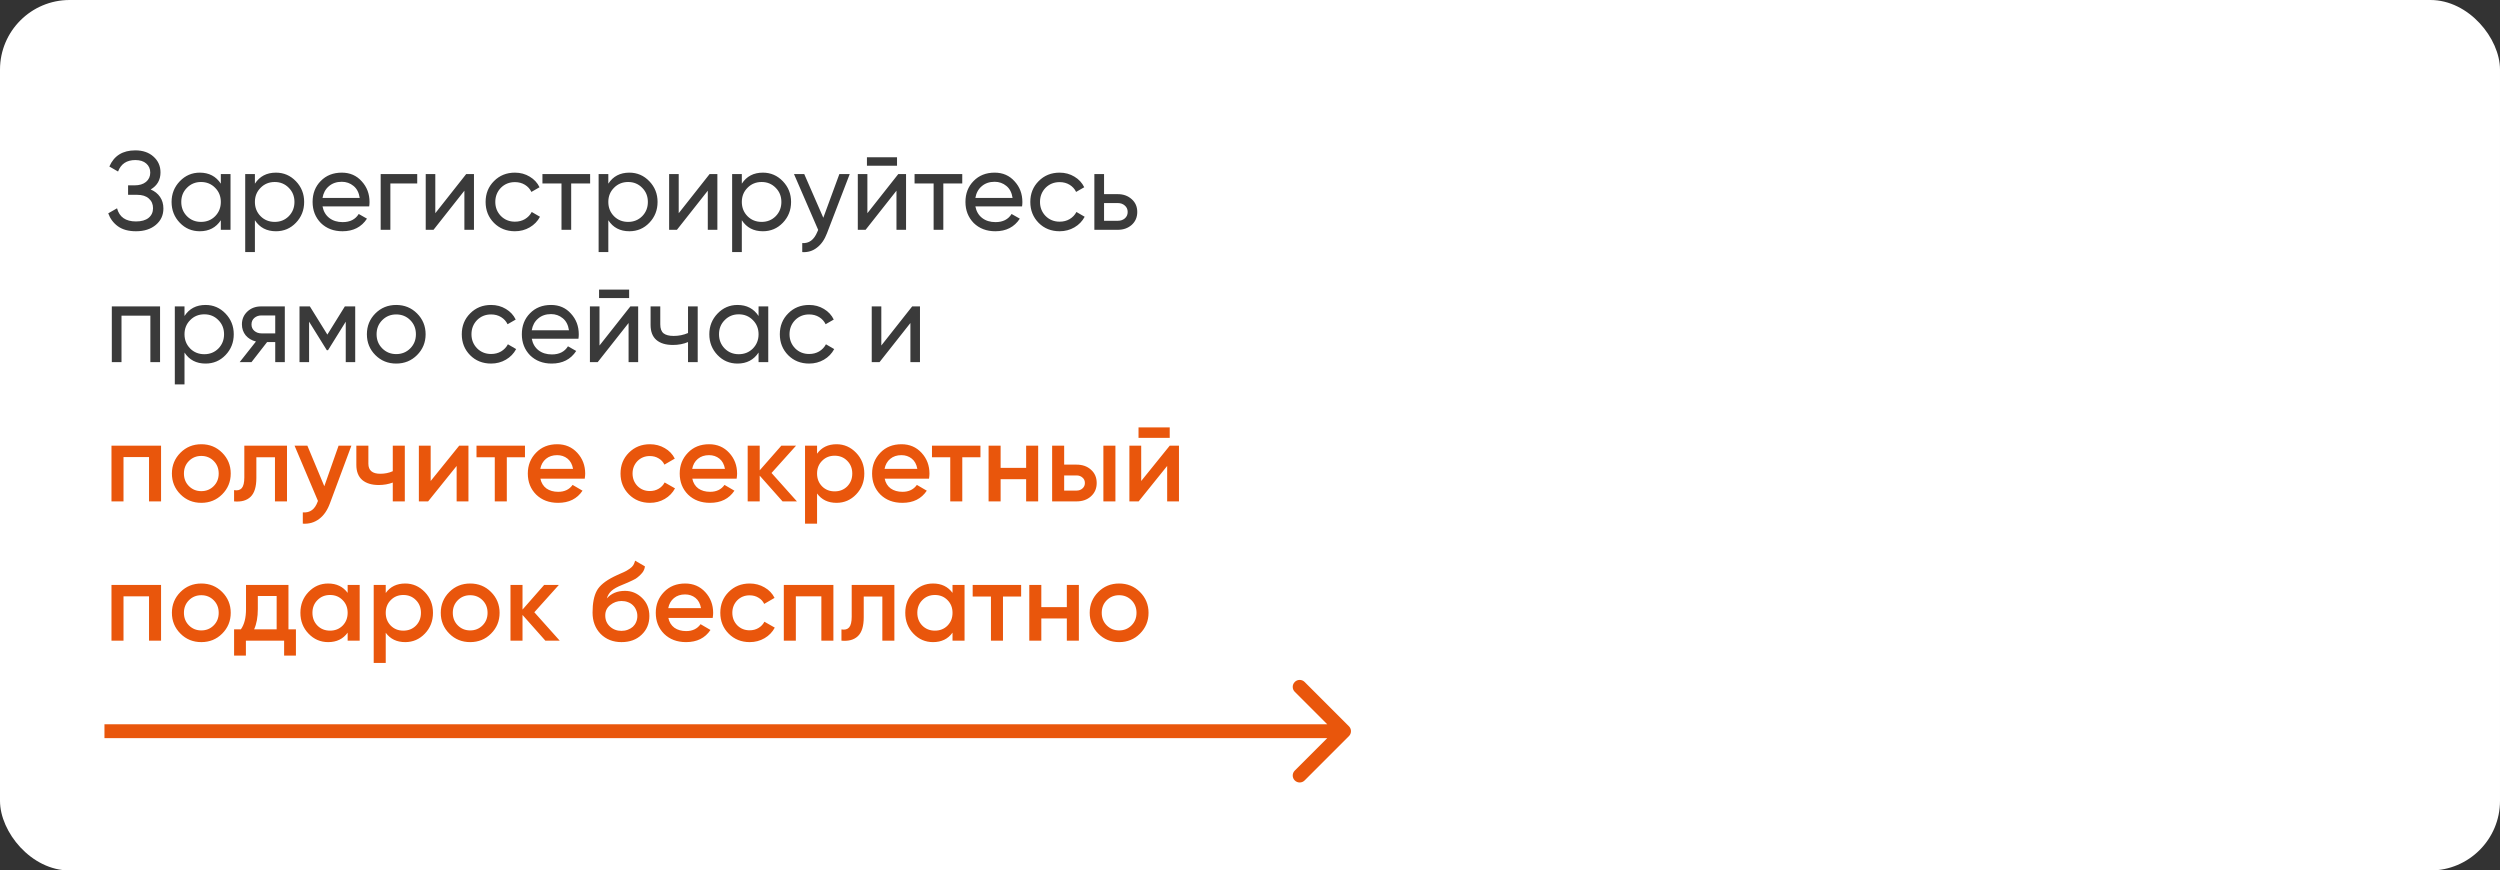 <?xml version="1.0" encoding="UTF-8"?> <svg xmlns="http://www.w3.org/2000/svg" width="359" height="125" viewBox="0 0 359 125" fill="none"><rect x="0" y="0" width="359" height="125" fill="#333333" stroke="none"/><rect width="359" height="125" rx="10" fill="white"></rect><path d="M21.64 27.208C22.216 27.453 22.664 27.811 22.984 28.28C23.304 28.749 23.464 29.304 23.464 29.944C23.464 30.904 23.101 31.688 22.376 32.296C21.651 32.904 20.701 33.208 19.528 33.208C18.451 33.208 17.581 32.968 16.92 32.488C16.269 32.008 15.811 31.389 15.544 30.632L16.808 29.912C17.139 31.171 18.045 31.8 19.528 31.8C20.307 31.8 20.909 31.629 21.336 31.288C21.763 30.936 21.976 30.472 21.976 29.896C21.976 29.32 21.773 28.856 21.368 28.504C20.973 28.152 20.419 27.976 19.704 27.976H18.392V26.616H19.336C20.019 26.616 20.563 26.451 20.968 26.12C21.373 25.779 21.576 25.336 21.576 24.792C21.576 24.248 21.384 23.811 21 23.48C20.627 23.149 20.104 22.984 19.432 22.984C18.195 22.984 17.368 23.533 16.952 24.632L15.704 23.912C16.376 22.365 17.619 21.592 19.432 21.592C20.509 21.592 21.379 21.891 22.04 22.488C22.712 23.085 23.048 23.843 23.048 24.76C23.048 25.837 22.579 26.653 21.64 27.208ZM31.711 25H33.103V33H31.711V31.624C31.018 32.68 30.01 33.208 28.687 33.208C27.557 33.208 26.602 32.803 25.823 31.992C25.034 31.171 24.639 30.173 24.639 29C24.639 27.837 25.034 26.845 25.823 26.024C26.613 25.203 27.567 24.792 28.687 24.792C30.01 24.792 31.018 25.32 31.711 26.376V25ZM28.863 31.864C29.674 31.864 30.351 31.592 30.895 31.048C31.439 30.493 31.711 29.811 31.711 29C31.711 28.189 31.439 27.512 30.895 26.968C30.351 26.413 29.674 26.136 28.863 26.136C28.063 26.136 27.391 26.413 26.847 26.968C26.303 27.512 26.031 28.189 26.031 29C26.031 29.811 26.303 30.493 26.847 31.048C27.391 31.592 28.063 31.864 28.863 31.864ZM39.628 24.792C40.748 24.792 41.703 25.203 42.492 26.024C43.282 26.845 43.676 27.837 43.676 29C43.676 30.173 43.282 31.171 42.492 31.992C41.714 32.803 40.759 33.208 39.628 33.208C38.295 33.208 37.287 32.68 36.604 31.624V36.2H35.212V25H36.604V26.376C37.287 25.32 38.295 24.792 39.628 24.792ZM39.452 31.864C40.252 31.864 40.924 31.592 41.468 31.048C42.012 30.493 42.284 29.811 42.284 29C42.284 28.189 42.012 27.512 41.468 26.968C40.924 26.413 40.252 26.136 39.452 26.136C38.642 26.136 37.964 26.413 37.42 26.968C36.876 27.512 36.604 28.189 36.604 29C36.604 29.811 36.876 30.493 37.42 31.048C37.964 31.592 38.642 31.864 39.452 31.864ZM46.313 29.64C46.452 30.355 46.777 30.909 47.289 31.304C47.801 31.699 48.441 31.896 49.209 31.896C50.265 31.896 51.033 31.507 51.513 30.728L52.697 31.4C51.908 32.605 50.735 33.208 49.177 33.208C47.919 33.208 46.884 32.813 46.073 32.024C45.284 31.213 44.889 30.205 44.889 29C44.889 27.784 45.279 26.781 46.057 25.992C46.836 25.192 47.844 24.792 49.081 24.792C50.255 24.792 51.209 25.208 51.945 26.04C52.692 26.851 53.065 27.843 53.065 29.016C53.065 29.229 53.049 29.437 53.017 29.64H46.313ZM49.081 26.104C48.335 26.104 47.716 26.317 47.225 26.744C46.735 27.16 46.431 27.72 46.313 28.424H51.657C51.54 27.656 51.241 27.08 50.761 26.696C50.281 26.301 49.721 26.104 49.081 26.104ZM59.913 25V26.344H56.057V33H54.665V25H59.913ZM66.942 25H68.062V33H66.686V27.384L62.254 33H61.134V25H62.51V30.616L66.942 25ZM73.941 33.208C72.736 33.208 71.733 32.808 70.933 32.008C70.133 31.197 69.733 30.195 69.733 29C69.733 27.805 70.133 26.808 70.933 26.008C71.733 25.197 72.736 24.792 73.941 24.792C74.73 24.792 75.44 24.984 76.069 25.368C76.698 25.741 77.168 26.248 77.477 26.888L76.309 27.56C76.106 27.133 75.797 26.792 75.381 26.536C74.965 26.28 74.485 26.152 73.941 26.152C73.141 26.152 72.469 26.424 71.925 26.968C71.392 27.523 71.125 28.2 71.125 29C71.125 29.789 71.392 30.461 71.925 31.016C72.469 31.56 73.141 31.832 73.941 31.832C74.485 31.832 74.965 31.709 75.381 31.464C75.808 31.208 76.133 30.867 76.357 30.44L77.541 31.128C77.2 31.768 76.709 32.275 76.069 32.648C75.429 33.021 74.72 33.208 73.941 33.208ZM84.742 25V26.344H82.022V33H80.63V26.344H77.894V25H84.742ZM90.378 24.792C91.498 24.792 92.453 25.203 93.242 26.024C94.032 26.845 94.426 27.837 94.426 29C94.426 30.173 94.032 31.171 93.242 31.992C92.464 32.803 91.509 33.208 90.378 33.208C89.045 33.208 88.037 32.68 87.354 31.624V36.2H85.962V25H87.354V26.376C88.037 25.32 89.045 24.792 90.378 24.792ZM90.202 31.864C91.002 31.864 91.674 31.592 92.218 31.048C92.762 30.493 93.034 29.811 93.034 29C93.034 28.189 92.762 27.512 92.218 26.968C91.674 26.413 91.002 26.136 90.202 26.136C89.392 26.136 88.714 26.413 88.17 26.968C87.626 27.512 87.354 28.189 87.354 29C87.354 29.811 87.626 30.493 88.17 31.048C88.714 31.592 89.392 31.864 90.202 31.864ZM101.895 25H103.015V33H101.639V27.384L97.207 33H96.087V25H97.463V30.616L101.895 25ZM109.55 24.792C110.67 24.792 111.625 25.203 112.414 26.024C113.203 26.845 113.598 27.837 113.598 29C113.598 30.173 113.203 31.171 112.414 31.992C111.635 32.803 110.681 33.208 109.55 33.208C108.217 33.208 107.209 32.68 106.526 31.624V36.2H105.134V25H106.526V26.376C107.209 25.32 108.217 24.792 109.55 24.792ZM109.374 31.864C110.174 31.864 110.846 31.592 111.39 31.048C111.934 30.493 112.206 29.811 112.206 29C112.206 28.189 111.934 27.512 111.39 26.968C110.846 26.413 110.174 26.136 109.374 26.136C108.563 26.136 107.886 26.413 107.342 26.968C106.798 27.512 106.526 28.189 106.526 29C106.526 29.811 106.798 30.493 107.342 31.048C107.886 31.592 108.563 31.864 109.374 31.864ZM120.531 25H122.019L118.755 33.496C118.413 34.403 117.933 35.091 117.315 35.56C116.707 36.04 116.003 36.253 115.203 36.2V34.904C116.173 34.979 116.893 34.445 117.363 33.304L117.491 33.016L114.019 25H115.491L118.227 31.272L120.531 25ZM124.493 23.8V22.584H128.813V23.8H124.493ZM128.989 25H130.109V33H128.733V27.384L124.301 33H123.181V25H124.557V30.616L128.989 25ZM138.18 25V26.344H135.46V33H134.068V26.344H131.332V25H138.18ZM140.063 29.64C140.202 30.355 140.527 30.909 141.039 31.304C141.551 31.699 142.191 31.896 142.959 31.896C144.015 31.896 144.783 31.507 145.263 30.728L146.447 31.4C145.658 32.605 144.485 33.208 142.927 33.208C141.669 33.208 140.634 32.813 139.823 32.024C139.034 31.213 138.639 30.205 138.639 29C138.639 27.784 139.029 26.781 139.807 25.992C140.586 25.192 141.594 24.792 142.831 24.792C144.005 24.792 144.959 25.208 145.695 26.04C146.442 26.851 146.815 27.843 146.815 29.016C146.815 29.229 146.799 29.437 146.767 29.64H140.063ZM142.831 26.104C142.085 26.104 141.466 26.317 140.975 26.744C140.485 27.16 140.181 27.72 140.063 28.424H145.407C145.29 27.656 144.991 27.08 144.511 26.696C144.031 26.301 143.471 26.104 142.831 26.104ZM152.16 33.208C150.954 33.208 149.952 32.808 149.152 32.008C148.352 31.197 147.952 30.195 147.952 29C147.952 27.805 148.352 26.808 149.152 26.008C149.952 25.197 150.954 24.792 152.16 24.792C152.949 24.792 153.658 24.984 154.288 25.368C154.917 25.741 155.386 26.248 155.696 26.888L154.528 27.56C154.325 27.133 154.016 26.792 153.6 26.536C153.184 26.28 152.704 26.152 152.16 26.152C151.36 26.152 150.688 26.424 150.144 26.968C149.61 27.523 149.344 28.2 149.344 29C149.344 29.789 149.61 30.461 150.144 31.016C150.688 31.56 151.36 31.832 152.16 31.832C152.704 31.832 153.184 31.709 153.6 31.464C154.026 31.208 154.352 30.867 154.576 30.44L155.76 31.128C155.418 31.768 154.928 32.275 154.288 32.648C153.648 33.021 152.938 33.208 152.16 33.208ZM160.526 27.88C161.315 27.88 161.976 28.12 162.51 28.6C163.043 29.069 163.31 29.683 163.31 30.44C163.31 31.197 163.043 31.816 162.51 32.296C161.976 32.765 161.315 33 160.526 33H157.15V25H158.542V27.88H160.526ZM160.526 31.704C160.92 31.704 161.251 31.592 161.518 31.368C161.795 31.133 161.934 30.824 161.934 30.44C161.934 30.056 161.795 29.747 161.518 29.512C161.251 29.277 160.92 29.16 160.526 29.16H158.542V31.704H160.526ZM22.984 44V52H21.592V45.328H17.448V52H16.056V44H22.984ZM29.519 43.792C30.639 43.792 31.593 44.203 32.383 45.024C33.172 45.845 33.567 46.837 33.567 48C33.567 49.173 33.172 50.171 32.383 50.992C31.604 51.803 30.649 52.208 29.519 52.208C28.186 52.208 27.177 51.68 26.495 50.624V55.2H25.103V44H26.495V45.376C27.177 44.32 28.186 43.792 29.519 43.792ZM29.343 50.864C30.143 50.864 30.815 50.592 31.359 50.048C31.903 49.493 32.175 48.811 32.175 48C32.175 47.189 31.903 46.512 31.359 45.968C30.815 45.413 30.143 45.136 29.343 45.136C28.532 45.136 27.855 45.413 27.311 45.968C26.767 46.512 26.495 47.189 26.495 48C26.495 48.811 26.767 49.493 27.311 50.048C27.855 50.592 28.532 50.864 29.343 50.864ZM40.899 44V52H39.523V49.12H38.355L36.115 52H34.419L36.755 49.04C36.147 48.891 35.657 48.597 35.283 48.16C34.921 47.712 34.739 47.184 34.739 46.576C34.739 45.84 35.001 45.227 35.523 44.736C36.046 44.245 36.702 44 37.491 44H40.899ZM39.523 47.872V45.296H37.539C37.145 45.296 36.809 45.413 36.531 45.648C36.254 45.883 36.115 46.197 36.115 46.592C36.115 46.976 36.254 47.285 36.531 47.52C36.809 47.755 37.145 47.872 37.539 47.872H39.523ZM51.009 44V52H49.649V46.192L47.105 50.288H46.929L44.385 46.192V52H43.009V44H44.497L47.009 48.048L49.521 44H51.009ZM59.886 50.992C59.075 51.803 58.078 52.208 56.894 52.208C55.71 52.208 54.713 51.803 53.902 50.992C53.092 50.181 52.686 49.184 52.686 48C52.686 46.816 53.092 45.819 53.902 45.008C54.713 44.197 55.71 43.792 56.894 43.792C58.078 43.792 59.075 44.197 59.886 45.008C60.708 45.829 61.118 46.827 61.118 48C61.118 49.173 60.708 50.171 59.886 50.992ZM56.894 50.848C57.694 50.848 58.366 50.576 58.91 50.032C59.454 49.488 59.726 48.811 59.726 48C59.726 47.189 59.454 46.512 58.91 45.968C58.366 45.424 57.694 45.152 56.894 45.152C56.105 45.152 55.438 45.424 54.894 45.968C54.35 46.512 54.078 47.189 54.078 48C54.078 48.811 54.35 49.488 54.894 50.032C55.438 50.576 56.105 50.848 56.894 50.848ZM70.519 52.208C69.314 52.208 68.311 51.808 67.511 51.008C66.711 50.197 66.311 49.195 66.311 48C66.311 46.805 66.711 45.808 67.511 45.008C68.311 44.197 69.314 43.792 70.519 43.792C71.308 43.792 72.018 43.984 72.647 44.368C73.276 44.741 73.746 45.248 74.055 45.888L72.887 46.56C72.684 46.133 72.375 45.792 71.959 45.536C71.543 45.28 71.063 45.152 70.519 45.152C69.719 45.152 69.047 45.424 68.503 45.968C67.97 46.523 67.703 47.2 67.703 48C67.703 48.789 67.97 49.461 68.503 50.016C69.047 50.56 69.719 50.832 70.519 50.832C71.063 50.832 71.543 50.709 71.959 50.464C72.386 50.208 72.711 49.867 72.935 49.44L74.119 50.128C73.778 50.768 73.287 51.275 72.647 51.648C72.007 52.021 71.298 52.208 70.519 52.208ZM76.36 48.64C76.499 49.355 76.824 49.909 77.336 50.304C77.848 50.699 78.488 50.896 79.256 50.896C80.312 50.896 81.08 50.507 81.56 49.728L82.744 50.4C81.955 51.605 80.781 52.208 79.224 52.208C77.966 52.208 76.931 51.813 76.12 51.024C75.331 50.213 74.936 49.205 74.936 48C74.936 46.784 75.326 45.781 76.104 44.992C76.883 44.192 77.891 43.792 79.128 43.792C80.302 43.792 81.256 44.208 81.992 45.04C82.739 45.851 83.112 46.843 83.112 48.016C83.112 48.229 83.096 48.437 83.064 48.64H76.36ZM79.128 45.104C78.382 45.104 77.763 45.317 77.272 45.744C76.781 46.16 76.478 46.72 76.36 47.424H81.704C81.587 46.656 81.288 46.08 80.808 45.696C80.328 45.301 79.768 45.104 79.128 45.104ZM86.024 42.8V41.584H90.344V42.8H86.024ZM90.52 44H91.64V52H90.264V46.384L85.832 52H84.712V44H86.088V49.616L90.52 44ZM98.799 44H100.191V52H98.799V49.12C98.148 49.397 97.428 49.536 96.639 49.536C95.605 49.536 94.81 49.296 94.255 48.816C93.701 48.336 93.423 47.616 93.423 46.656V44H94.815V46.576C94.815 47.184 94.975 47.616 95.295 47.872C95.615 48.117 96.095 48.24 96.735 48.24C97.471 48.24 98.159 48.101 98.799 47.824V44ZM108.93 44H110.322V52H108.93V50.624C108.237 51.68 107.229 52.208 105.906 52.208C104.775 52.208 103.821 51.803 103.042 50.992C102.253 50.171 101.858 49.173 101.858 48C101.858 46.837 102.253 45.845 103.042 45.024C103.831 44.203 104.786 43.792 105.906 43.792C107.229 43.792 108.237 44.32 108.93 45.376V44ZM106.082 50.864C106.893 50.864 107.57 50.592 108.114 50.048C108.658 49.493 108.93 48.811 108.93 48C108.93 47.189 108.658 46.512 108.114 45.968C107.57 45.413 106.893 45.136 106.082 45.136C105.282 45.136 104.61 45.413 104.066 45.968C103.522 46.512 103.25 47.189 103.25 48C103.25 48.811 103.522 49.493 104.066 50.048C104.61 50.592 105.282 50.864 106.082 50.864ZM116.191 52.208C114.986 52.208 113.983 51.808 113.183 51.008C112.383 50.197 111.983 49.195 111.983 48C111.983 46.805 112.383 45.808 113.183 45.008C113.983 44.197 114.986 43.792 116.191 43.792C116.98 43.792 117.69 43.984 118.319 44.368C118.948 44.741 119.418 45.248 119.727 45.888L118.559 46.56C118.356 46.133 118.047 45.792 117.631 45.536C117.215 45.28 116.735 45.152 116.191 45.152C115.391 45.152 114.719 45.424 114.175 45.968C113.642 46.523 113.375 47.2 113.375 48C113.375 48.789 113.642 49.461 114.175 50.016C114.719 50.56 115.391 50.832 116.191 50.832C116.735 50.832 117.215 50.709 117.631 50.464C118.058 50.208 118.383 49.867 118.607 49.44L119.791 50.128C119.45 50.768 118.959 51.275 118.319 51.648C117.679 52.021 116.97 52.208 116.191 52.208ZM130.989 44H132.109V52H130.733V46.384L126.301 52H125.181V44H126.557V49.616L130.989 44Z" fill="#3A3A3A"></path><path d="M23.128 64V72H21.4V65.632H17.736V72H16.008V64H23.128ZM28.909 72.208C27.725 72.208 26.728 71.803 25.917 70.992C25.096 70.171 24.685 69.173 24.685 68C24.685 66.827 25.096 65.829 25.917 65.008C26.728 64.197 27.725 63.792 28.909 63.792C30.093 63.792 31.09 64.197 31.901 65.008C32.722 65.829 33.133 66.827 33.133 68C33.133 69.173 32.722 70.171 31.901 70.992C31.09 71.803 30.093 72.208 28.909 72.208ZM27.133 69.808C27.613 70.288 28.205 70.528 28.909 70.528C29.613 70.528 30.205 70.288 30.685 69.808C31.165 69.328 31.405 68.725 31.405 68C31.405 67.275 31.165 66.672 30.685 66.192C30.205 65.712 29.613 65.472 28.909 65.472C28.205 65.472 27.613 65.712 27.133 66.192C26.653 66.672 26.413 67.275 26.413 68C26.413 68.725 26.653 69.328 27.133 69.808ZM41.213 64V72H39.485V65.664H36.813V68.64C36.813 69.909 36.536 70.811 35.981 71.344C35.426 71.877 34.637 72.096 33.613 72V70.384C34.104 70.469 34.472 70.373 34.717 70.096C34.962 69.808 35.085 69.296 35.085 68.56V64H41.213ZM48.619 64H50.459L47.387 72.256C47.013 73.28 46.491 74.037 45.819 74.528C45.157 75.029 44.379 75.253 43.483 75.2V73.584C44.027 73.616 44.464 73.504 44.795 73.248C45.136 73.003 45.408 72.603 45.611 72.048L45.659 71.936L42.299 64H44.139L46.571 69.824L48.619 64ZM56.403 64H58.131V72H56.403V69.296C55.774 69.531 55.102 69.648 54.387 69.648C53.385 69.648 52.595 69.408 52.019 68.928C51.454 68.437 51.171 67.712 51.171 66.752V64H52.899V66.592C52.899 67.552 53.47 68.032 54.611 68.032C55.262 68.032 55.859 67.909 56.403 67.664V64ZM65.941 64H67.269V72H65.573V66.912L61.477 72H60.149V64H61.845V69.072L65.941 64ZM75.386 64V65.664H72.778V72H71.05V65.664H68.426V64H75.386ZM77.602 68.736C77.73 69.344 78.018 69.813 78.466 70.144C78.925 70.464 79.49 70.624 80.162 70.624C81.069 70.624 81.757 70.293 82.226 69.632L83.65 70.464C82.872 71.627 81.704 72.208 80.146 72.208C78.856 72.208 77.805 71.813 76.994 71.024C76.194 70.224 75.794 69.216 75.794 68C75.794 66.816 76.189 65.819 76.978 65.008C77.757 64.197 78.77 63.792 80.018 63.792C81.181 63.792 82.141 64.203 82.898 65.024C83.656 65.845 84.034 66.843 84.034 68.016C84.034 68.101 84.029 68.208 84.018 68.336C84.008 68.453 83.992 68.587 83.97 68.736H77.602ZM82.29 67.328C82.173 66.677 81.906 66.187 81.49 65.856C81.074 65.525 80.578 65.36 80.002 65.36C79.362 65.36 78.829 65.536 78.402 65.888C77.976 66.24 77.704 66.72 77.586 67.328H82.29ZM93.331 72.208C92.126 72.208 91.118 71.803 90.307 70.992C89.507 70.181 89.107 69.184 89.107 68C89.107 66.805 89.507 65.808 90.307 65.008C91.118 64.197 92.126 63.792 93.331 63.792C94.109 63.792 94.819 63.979 95.459 64.352C96.099 64.715 96.579 65.216 96.899 65.856L95.411 66.72C95.23 66.336 94.952 66.037 94.579 65.824C94.216 65.6 93.795 65.488 93.315 65.488C92.611 65.488 92.019 65.728 91.539 66.208C91.07 66.699 90.835 67.296 90.835 68C90.835 68.704 91.07 69.301 91.539 69.792C92.019 70.272 92.611 70.512 93.315 70.512C93.795 70.512 94.222 70.4 94.595 70.176C94.968 69.952 95.251 69.653 95.443 69.28L96.931 70.128C96.59 70.768 96.099 71.275 95.459 71.648C94.819 72.021 94.109 72.208 93.331 72.208ZM99.415 68.736C99.543 69.344 99.831 69.813 100.279 70.144C100.738 70.464 101.303 70.624 101.975 70.624C102.882 70.624 103.57 70.293 104.039 69.632L105.463 70.464C104.684 71.627 103.516 72.208 101.959 72.208C100.668 72.208 99.618 71.813 98.807 71.024C98.007 70.224 97.607 69.216 97.607 68C97.607 66.816 98.001 65.819 98.791 65.008C99.57 64.197 100.583 63.792 101.831 63.792C102.994 63.792 103.954 64.203 104.711 65.024C105.468 65.845 105.847 66.843 105.847 68.016C105.847 68.101 105.842 68.208 105.831 68.336C105.82 68.453 105.804 68.587 105.783 68.736H99.415ZM104.103 67.328C103.986 66.677 103.719 66.187 103.303 65.856C102.887 65.525 102.391 65.36 101.815 65.36C101.175 65.36 100.642 65.536 100.215 65.888C99.788 66.24 99.516 66.72 99.399 67.328H104.103ZM114.439 72H112.375L109.095 68.304V72H107.367V64H109.095V67.536L112.199 64H114.311L110.791 67.92L114.439 72ZM120.13 63.792C121.218 63.792 122.156 64.203 122.946 65.024C123.724 65.835 124.114 66.827 124.114 68C124.114 69.184 123.724 70.181 122.946 70.992C122.167 71.803 121.228 72.208 120.13 72.208C118.914 72.208 117.98 71.76 117.33 70.864V75.2H115.602V64H117.33V65.152C117.98 64.245 118.914 63.792 120.13 63.792ZM118.05 69.84C118.53 70.32 119.132 70.56 119.858 70.56C120.583 70.56 121.186 70.32 121.666 69.84C122.146 69.349 122.386 68.736 122.386 68C122.386 67.264 122.146 66.656 121.666 66.176C121.186 65.685 120.583 65.44 119.858 65.44C119.132 65.44 118.53 65.685 118.05 66.176C117.57 66.656 117.33 67.264 117.33 68C117.33 68.736 117.57 69.349 118.05 69.84ZM127.04 68.736C127.168 69.344 127.456 69.813 127.904 70.144C128.363 70.464 128.928 70.624 129.6 70.624C130.507 70.624 131.195 70.293 131.664 69.632L133.088 70.464C132.309 71.627 131.141 72.208 129.584 72.208C128.293 72.208 127.243 71.813 126.432 71.024C125.632 70.224 125.232 69.216 125.232 68C125.232 66.816 125.627 65.819 126.416 65.008C127.195 64.197 128.208 63.792 129.456 63.792C130.619 63.792 131.579 64.203 132.336 65.024C133.093 65.845 133.472 66.843 133.472 68.016C133.472 68.101 133.467 68.208 133.456 68.336C133.445 68.453 133.429 68.587 133.408 68.736H127.04ZM131.728 67.328C131.611 66.677 131.344 66.187 130.928 65.856C130.512 65.525 130.016 65.36 129.44 65.36C128.8 65.36 128.267 65.536 127.84 65.888C127.413 66.24 127.141 66.72 127.024 67.328H131.728ZM140.792 64V65.664H138.184V72H136.456V65.664H133.832V64H140.792ZM147.353 64H149.081V72H147.353V68.816H143.689V72H141.961V64H143.689V67.184H147.353V64ZM154.574 66.72C155.438 66.72 156.137 66.965 156.67 67.456C157.214 67.936 157.486 68.571 157.486 69.36C157.486 70.139 157.214 70.773 156.67 71.264C156.137 71.755 155.438 72 154.574 72H151.086V64H152.814V66.72H154.574ZM158.446 64H160.174V72H158.446V64ZM154.59 70.448C154.931 70.448 155.214 70.347 155.438 70.144C155.673 69.941 155.79 69.68 155.79 69.36C155.79 69.029 155.673 68.768 155.438 68.576C155.214 68.373 154.931 68.272 154.59 68.272H152.814V70.448H154.59ZM163.492 62.88V61.376H167.972V62.88H163.492ZM167.972 64H169.3V72H167.604V66.912L163.508 72H162.18V64H163.876V69.072L167.972 64ZM23.128 84V92H21.4V85.632H17.736V92H16.008V84H23.128ZM28.909 92.208C27.725 92.208 26.728 91.803 25.917 90.992C25.096 90.171 24.685 89.173 24.685 88C24.685 86.827 25.096 85.829 25.917 85.008C26.728 84.197 27.725 83.792 28.909 83.792C30.093 83.792 31.09 84.197 31.901 85.008C32.722 85.829 33.133 86.827 33.133 88C33.133 89.173 32.722 90.171 31.901 90.992C31.09 91.803 30.093 92.208 28.909 92.208ZM27.133 89.808C27.613 90.288 28.205 90.528 28.909 90.528C29.613 90.528 30.205 90.288 30.685 89.808C31.165 89.328 31.405 88.725 31.405 88C31.405 87.275 31.165 86.672 30.685 86.192C30.205 85.712 29.613 85.472 28.909 85.472C28.205 85.472 27.613 85.712 27.133 86.192C26.653 86.672 26.413 87.275 26.413 88C26.413 88.725 26.653 89.328 27.133 89.808ZM41.423 90.368H42.495V94.144H40.799V92H35.311V94.144H33.615V90.368H34.591C35.082 89.685 35.327 88.72 35.327 87.472V84H41.423V90.368ZM39.727 90.368V85.584H37.023V87.472C37.023 88.624 36.847 89.589 36.495 90.368H39.727ZM49.922 84H51.65V92H49.922V90.848C49.272 91.755 48.338 92.208 47.122 92.208C46.023 92.208 45.085 91.803 44.306 90.992C43.528 90.181 43.138 89.184 43.138 88C43.138 86.816 43.528 85.819 44.306 85.008C45.085 84.197 46.023 83.792 47.122 83.792C48.328 83.792 49.261 84.24 49.922 85.136V84ZM45.586 89.84C46.066 90.32 46.669 90.56 47.394 90.56C48.12 90.56 48.722 90.32 49.202 89.84C49.682 89.349 49.922 88.736 49.922 88C49.922 87.264 49.682 86.656 49.202 86.176C48.722 85.685 48.12 85.44 47.394 85.44C46.669 85.44 46.066 85.685 45.586 86.176C45.106 86.656 44.866 87.264 44.866 88C44.866 88.736 45.106 89.349 45.586 89.84ZM58.192 83.792C59.28 83.792 60.219 84.203 61.008 85.024C61.787 85.835 62.176 86.827 62.176 88C62.176 89.184 61.787 90.181 61.008 90.992C60.23 91.803 59.291 92.208 58.192 92.208C56.976 92.208 56.043 91.76 55.392 90.864V95.2H53.664V84H55.392V85.152C56.043 84.245 56.976 83.792 58.192 83.792ZM56.112 89.84C56.592 90.32 57.195 90.56 57.92 90.56C58.646 90.56 59.248 90.32 59.728 89.84C60.208 89.349 60.448 88.736 60.448 88C60.448 87.264 60.208 86.656 59.728 86.176C59.248 85.685 58.646 85.44 57.92 85.44C57.195 85.44 56.592 85.685 56.112 86.176C55.632 86.656 55.392 87.264 55.392 88C55.392 88.736 55.632 89.349 56.112 89.84ZM67.518 92.208C66.334 92.208 65.337 91.803 64.526 90.992C63.705 90.171 63.294 89.173 63.294 88C63.294 86.827 63.705 85.829 64.526 85.008C65.337 84.197 66.334 83.792 67.518 83.792C68.702 83.792 69.7 84.197 70.51 85.008C71.332 85.829 71.742 86.827 71.742 88C71.742 89.173 71.332 90.171 70.51 90.992C69.7 91.803 68.702 92.208 67.518 92.208ZM65.742 89.808C66.222 90.288 66.814 90.528 67.518 90.528C68.222 90.528 68.814 90.288 69.294 89.808C69.774 89.328 70.014 88.725 70.014 88C70.014 87.275 69.774 86.672 69.294 86.192C68.814 85.712 68.222 85.472 67.518 85.472C66.814 85.472 66.222 85.712 65.742 86.192C65.262 86.672 65.022 87.275 65.022 88C65.022 88.725 65.262 89.328 65.742 89.808ZM80.377 92H78.313L75.033 88.304V92H73.305V84H75.033V87.536L78.137 84H80.249L76.729 87.92L80.377 92ZM89.251 92.208C88.035 92.208 87.033 91.813 86.243 91.024C85.475 90.224 85.091 89.205 85.091 87.968C85.091 86.624 85.294 85.579 85.699 84.832C86.094 84.096 86.915 83.419 88.163 82.8C88.27 82.747 88.393 82.688 88.531 82.624C88.681 82.549 88.857 82.469 89.059 82.384C89.262 82.299 89.433 82.224 89.571 82.16C89.71 82.096 89.817 82.043 89.891 82C89.966 81.957 90.046 81.909 90.131 81.856C90.227 81.792 90.334 81.723 90.451 81.648C90.675 81.488 90.841 81.323 90.947 81.152C91.054 80.971 91.139 80.757 91.203 80.512L92.611 81.328C92.579 81.669 92.446 81.984 92.211 82.272C91.977 82.549 91.742 82.773 91.507 82.944C91.39 83.051 91.171 83.179 90.851 83.328L90.163 83.648L89.363 83.984C88.659 84.261 88.142 84.549 87.811 84.848C87.491 85.136 87.267 85.499 87.139 85.936C87.779 85.211 88.649 84.848 89.747 84.848C90.686 84.848 91.502 85.184 92.195 85.856C92.899 86.528 93.251 87.397 93.251 88.464C93.251 89.552 92.878 90.448 92.131 91.152C91.395 91.856 90.435 92.208 89.251 92.208ZM89.235 90.592C89.566 90.592 89.87 90.539 90.147 90.432C90.435 90.325 90.681 90.181 90.883 90C91.086 89.808 91.241 89.584 91.347 89.328C91.465 89.061 91.523 88.773 91.523 88.464C91.523 88.144 91.465 87.856 91.347 87.6C91.241 87.333 91.086 87.104 90.883 86.912C90.691 86.72 90.451 86.571 90.163 86.464C89.886 86.357 89.582 86.304 89.251 86.304C88.654 86.304 88.115 86.496 87.635 86.88C87.155 87.253 86.915 87.755 86.915 88.384C86.915 89.024 87.139 89.552 87.587 89.968C88.035 90.384 88.585 90.592 89.235 90.592ZM95.977 88.736C96.105 89.344 96.393 89.813 96.841 90.144C97.3 90.464 97.865 90.624 98.537 90.624C99.444 90.624 100.132 90.293 100.601 89.632L102.025 90.464C101.247 91.627 100.079 92.208 98.521 92.208C97.231 92.208 96.18 91.813 95.369 91.024C94.569 90.224 94.169 89.216 94.169 88C94.169 86.816 94.564 85.819 95.353 85.008C96.132 84.197 97.145 83.792 98.393 83.792C99.556 83.792 100.516 84.203 101.273 85.024C102.031 85.845 102.409 86.843 102.409 88.016C102.409 88.101 102.404 88.208 102.393 88.336C102.383 88.453 102.367 88.587 102.345 88.736H95.977ZM100.665 87.328C100.548 86.677 100.281 86.187 99.865 85.856C99.449 85.525 98.953 85.36 98.377 85.36C97.737 85.36 97.204 85.536 96.777 85.888C96.351 86.24 96.079 86.72 95.961 87.328H100.665ZM107.659 92.208C106.454 92.208 105.446 91.803 104.635 90.992C103.835 90.181 103.435 89.184 103.435 88C103.435 86.805 103.835 85.808 104.635 85.008C105.446 84.197 106.454 83.792 107.659 83.792C108.438 83.792 109.147 83.979 109.787 84.352C110.427 84.715 110.907 85.216 111.227 85.856L109.739 86.72C109.558 86.336 109.28 86.037 108.907 85.824C108.544 85.6 108.123 85.488 107.643 85.488C106.939 85.488 106.347 85.728 105.867 86.208C105.398 86.699 105.163 87.296 105.163 88C105.163 88.704 105.398 89.301 105.867 89.792C106.347 90.272 106.939 90.512 107.643 90.512C108.123 90.512 108.55 90.4 108.923 90.176C109.296 89.952 109.579 89.653 109.771 89.28L111.259 90.128C110.918 90.768 110.427 91.275 109.787 91.648C109.147 92.021 108.438 92.208 107.659 92.208ZM119.675 84V92H117.947V85.632H114.283V92H112.555V84H119.675ZM128.432 84V92H126.704V85.664H124.032V88.64C124.032 89.909 123.755 90.811 123.2 91.344C122.645 91.877 121.856 92.096 120.832 92V90.384C121.323 90.469 121.691 90.373 121.936 90.096C122.181 89.808 122.304 89.296 122.304 88.56V84H128.432ZM136.782 84H138.51V92H136.782V90.848C136.131 91.755 135.198 92.208 133.982 92.208C132.883 92.208 131.944 91.803 131.166 90.992C130.387 90.181 129.998 89.184 129.998 88C129.998 86.816 130.387 85.819 131.166 85.008C131.944 84.197 132.883 83.792 133.982 83.792C135.187 83.792 136.12 84.24 136.782 85.136V84ZM132.446 89.84C132.926 90.32 133.528 90.56 134.254 90.56C134.979 90.56 135.582 90.32 136.062 89.84C136.542 89.349 136.782 88.736 136.782 88C136.782 87.264 136.542 86.656 136.062 86.176C135.582 85.685 134.979 85.44 134.254 85.44C133.528 85.44 132.926 85.685 132.446 86.176C131.966 86.656 131.726 87.264 131.726 88C131.726 88.736 131.966 89.349 132.446 89.84ZM146.636 84V85.664H144.028V92H142.3V85.664H139.676V84H146.636ZM153.197 84H154.925V92H153.197V88.816H149.533V92H147.805V84H149.533V87.184H153.197V84ZM160.706 92.208C159.522 92.208 158.525 91.803 157.714 90.992C156.893 90.171 156.482 89.173 156.482 88C156.482 86.827 156.893 85.829 157.714 85.008C158.525 84.197 159.522 83.792 160.706 83.792C161.89 83.792 162.887 84.197 163.698 85.008C164.519 85.829 164.93 86.827 164.93 88C164.93 89.173 164.519 90.171 163.698 90.992C162.887 91.803 161.89 92.208 160.706 92.208ZM158.93 89.808C159.41 90.288 160.002 90.528 160.706 90.528C161.41 90.528 162.002 90.288 162.482 89.808C162.962 89.328 163.202 88.725 163.202 88C163.202 87.275 162.962 86.672 162.482 86.192C162.002 85.712 161.41 85.472 160.706 85.472C160.002 85.472 159.41 85.712 158.93 86.192C158.45 86.672 158.21 87.275 158.21 88C158.21 88.725 158.45 89.328 158.93 89.808Z" fill="#E9560C"></path><path d="M193.707 105.707C194.098 105.317 194.098 104.683 193.707 104.293L187.343 97.929C186.953 97.538 186.319 97.538 185.929 97.929C185.538 98.32 185.538 98.953 185.929 99.343L191.586 105L185.929 110.657C185.538 111.047 185.538 111.681 185.929 112.071C186.319 112.462 186.953 112.462 187.343 112.071L193.707 105.707ZM15 105V106H193V105V104H15V105Z" fill="#E9560C"></path></svg> 